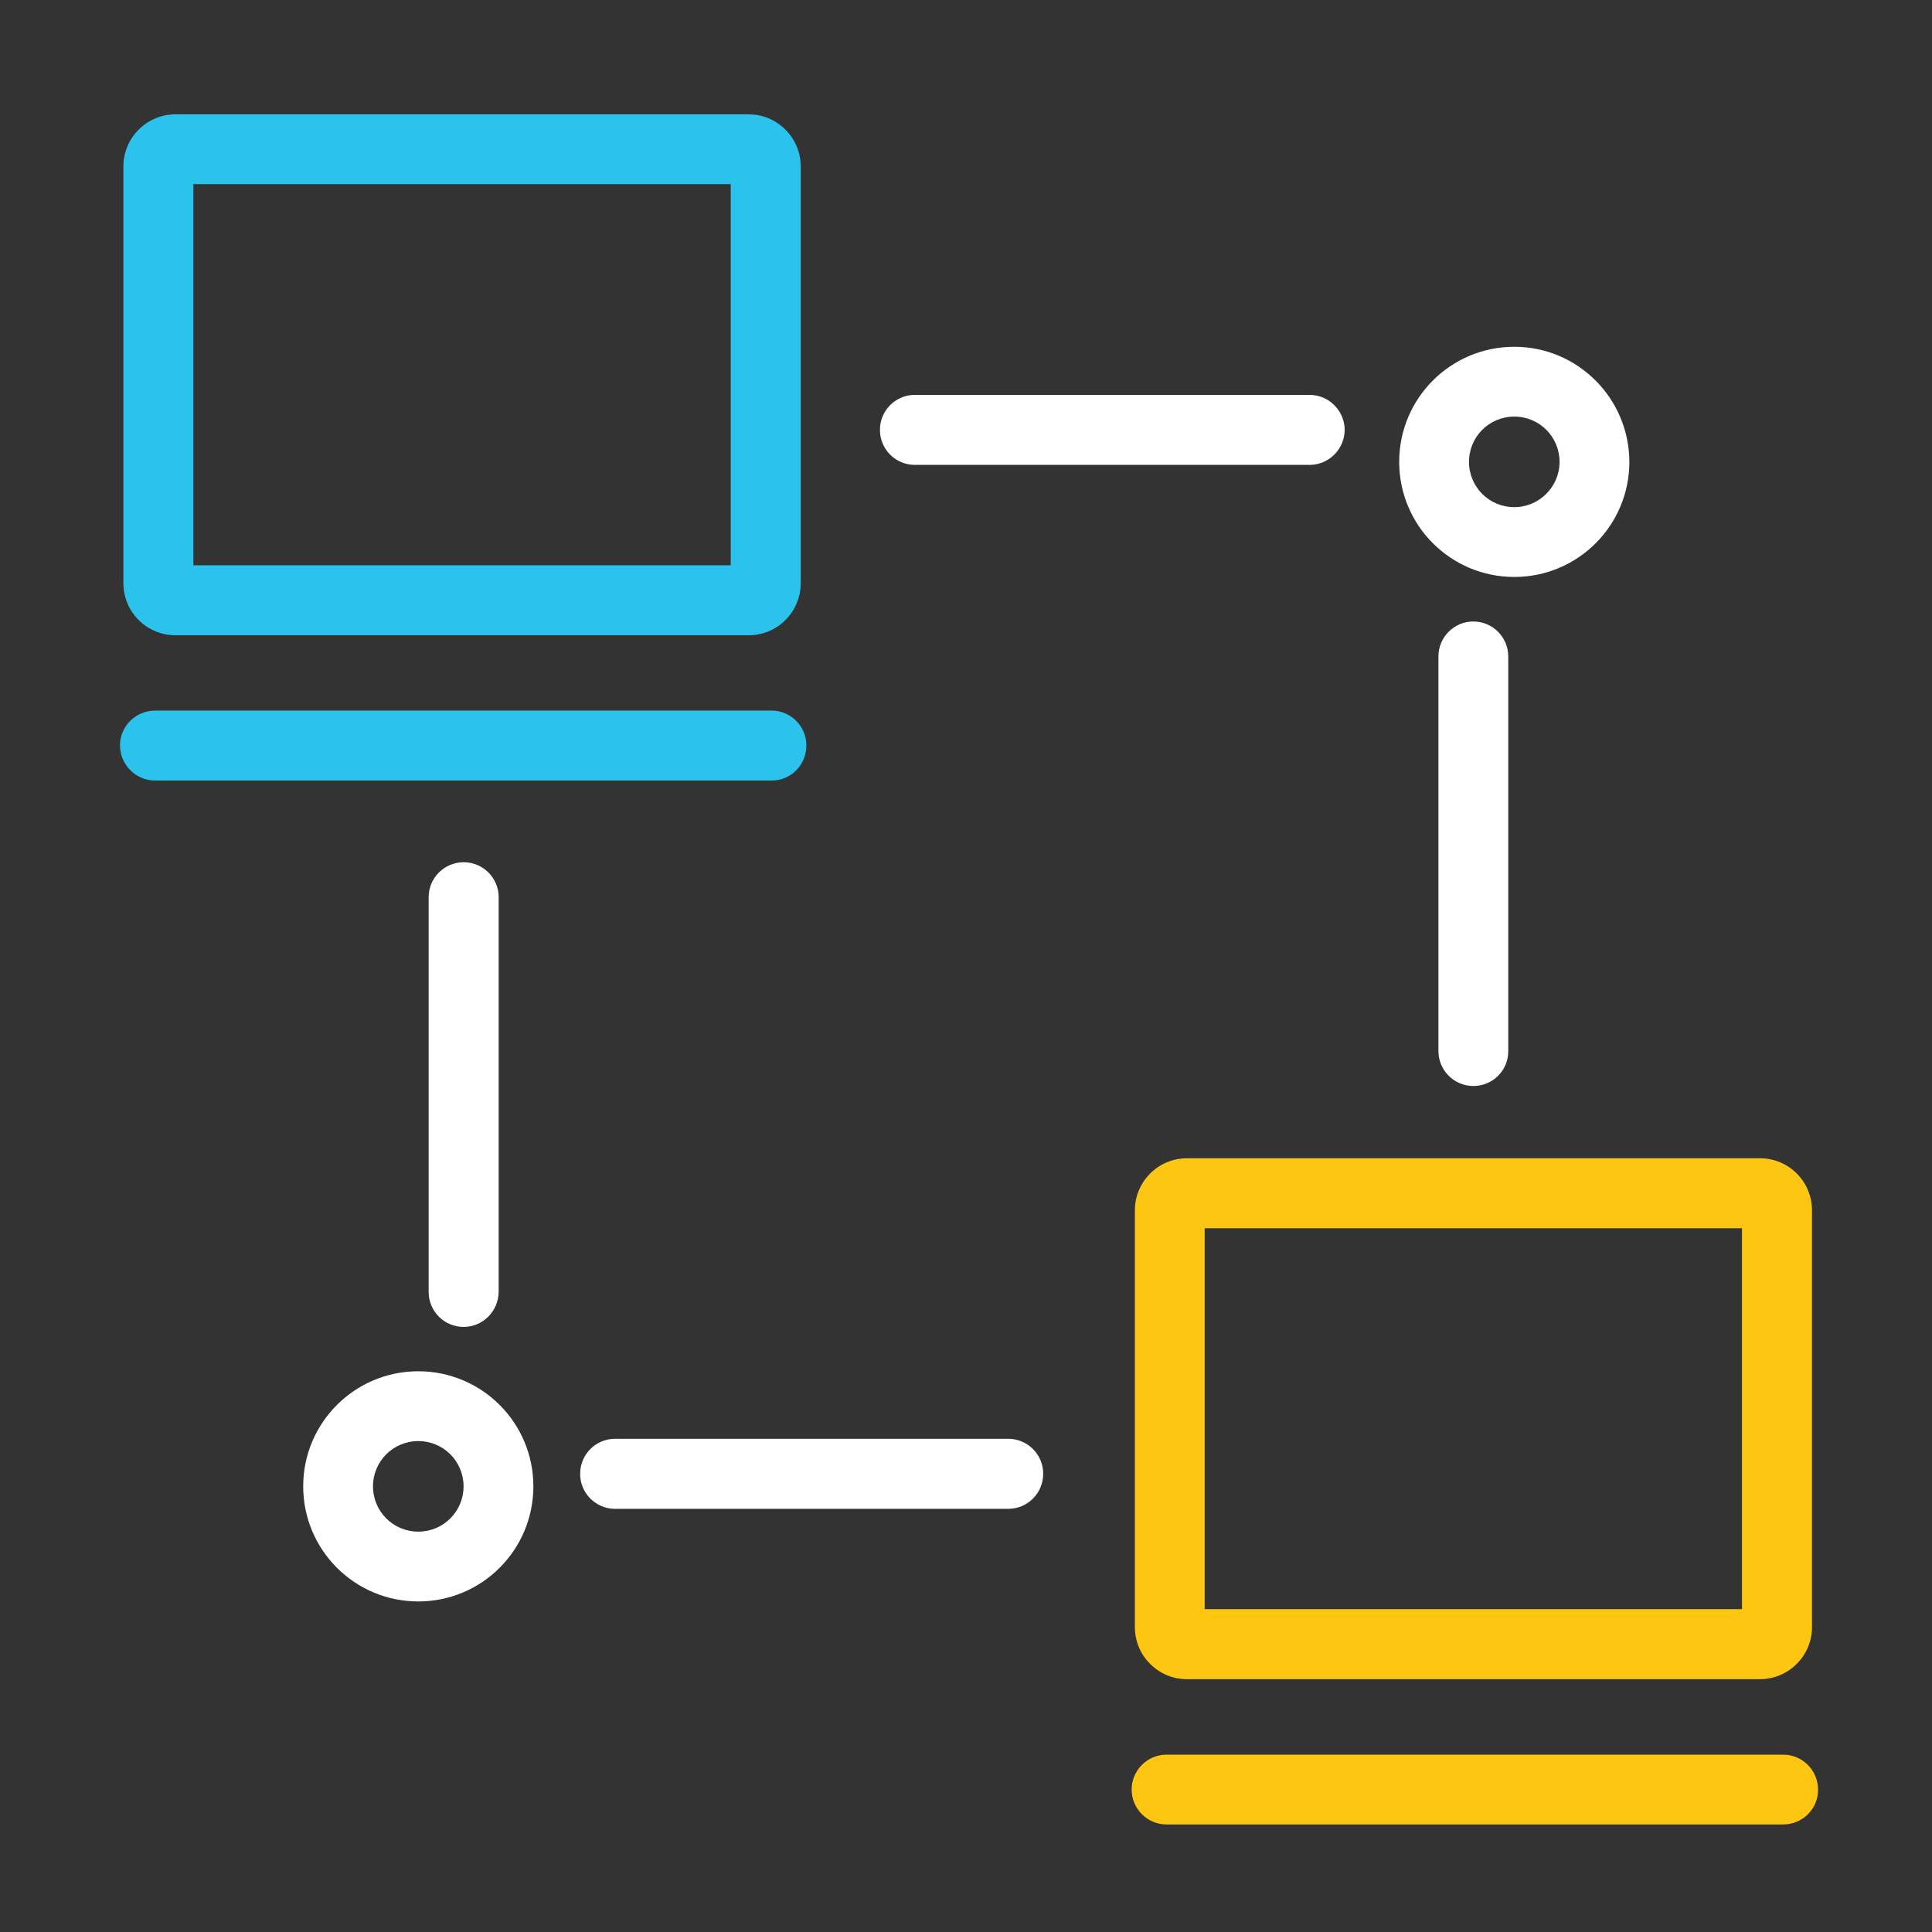 <?xml version="1.0" encoding="utf-8"?>
<!-- Generator: Adobe Illustrator 26.3.1, SVG Export Plug-In . SVG Version: 6.00 Build 0)  -->
<svg version="1.1" id="Layer_1" xmlns="http://www.w3.org/2000/svg" xmlns:xlink="http://www.w3.org/1999/xlink" x="0px" y="0px"
	 viewBox="0 0 1024 1024" style="enable-background:new 0 0 1024 1024;" xml:space="preserve">
<rect x="0" y="0" width="1024" height="1024" fill="#333333" stroke="none"/>
<style type="text/css">
	.st0{fill:#2BC3EC;}
	.st1{fill:#FDC613;}
	.st2{fill:#FFFFFF;}
</style>
<path class="st0" d="M396.8,60.6H93c-15.2,0-27.6,12.4-27.6,27.6v220.9c0,15.2,12.3,27.6,27.6,27.6h303.8
	c15.3,0,27.6-12.4,27.6-27.6V88.2C424.4,73,412,60.6,396.8,60.6z M387.3,299.6H102.5v-202h284.8V299.6z"/>
<path class="st1" d="M932.8,613.9H629.1c-15.2,0-27.6,12.4-27.6,27.6c0,0,0,0,0,0v220.9c0,15.2,12.4,27.6,27.6,27.6h303.7
	c15.2,0,27.6-12.4,27.6-27.6c0,0,0,0,0,0V641.5C960.4,626.3,948.1,613.9,932.8,613.9C932.8,613.9,932.8,613.9,932.8,613.9z
	 M923.3,852.9H638.5V651h284.8V852.9z"/>
<path class="st0" d="M409.1,413.7H82.2c-10.2,0-18.5-8.3-18.6-18.5s8.3-18.5,18.5-18.6c0,0,0,0,0,0h326.8c10.2,0,18.5,8.3,18.5,18.5
	S419.3,413.7,409.1,413.7L409.1,413.7L409.1,413.7z"/>
<path class="st1" d="M945.1,967H618.3c-10.2,0-18.5-8.3-18.5-18.5c0-10.2,8.3-18.5,18.5-18.5h326.8c10.2,0,18.5,8.3,18.5,18.5
	C963.7,958.7,955.4,967,945.1,967z"/>
<path class="st2" d="M693.8,246.4H484.5c-10.2-0.2-18.4-8.7-18.1-19c0.2-9.9,8.2-17.9,18.1-18.1h209.2c10.2-0.2,18.7,7.9,19,18.1
	c0.2,10.2-7.9,18.7-18.1,19C694.4,246.5,694.1,246.5,693.8,246.4L693.8,246.4z"/>
<path class="st2" d="M780.9,575.6c-10.2,0-18.5-8.3-18.5-18.5V347.9c0-10.2,8.3-18.5,18.5-18.5c10.2,0,18.5,8.3,18.5,18.5v209.2
	C799.5,567.3,791.2,575.6,780.9,575.6L780.9,575.6z"/>
<path class="st2" d="M802.6,183.8c-33.7,0-61,27.3-61,61s27.3,61,61,61s61-27.3,61-61l0,0C863.5,211.1,836.2,183.8,802.6,183.8z
	 M802.6,268.8c-13.3,0-24-10.7-24-24c0-13.3,10.7-24,24-24s24,10.7,24,24C826.6,258,815.8,268.8,802.6,268.8L802.6,268.8z"/>
<path class="st2" d="M534.8,799.7H325.6c-10.2-0.2-18.4-8.7-18.1-19c0.2-9.9,8.2-17.9,18.1-18.1h209.2c10.2,0.2,18.4,8.7,18.1,19
	C552.7,791.5,544.7,799.5,534.8,799.7z"/>
<path class="st2" d="M245.7,703.3c-10.2,0-18.5-8.3-18.5-18.5V475.5c0-10.2,8.3-18.5,18.6-18.5c10.2,0,18.5,8.3,18.5,18.5v209.2
	C264.2,695,255.9,703.3,245.7,703.3z"/>
<path class="st2" d="M221.7,848.8c-33.7,0-61-27.3-61-61c0-33.7,27.3-61,61-61s61,27.3,61,61l0,0
	C282.7,821.5,255.4,848.8,221.7,848.8z M221.7,763.8c-13.3,0-24,10.7-24,24c0,13.3,10.7,24,24,24s24-10.7,24-24c0,0,0,0,0,0
	C245.7,774.5,235,763.8,221.7,763.8L221.7,763.8z"/>
</svg>
